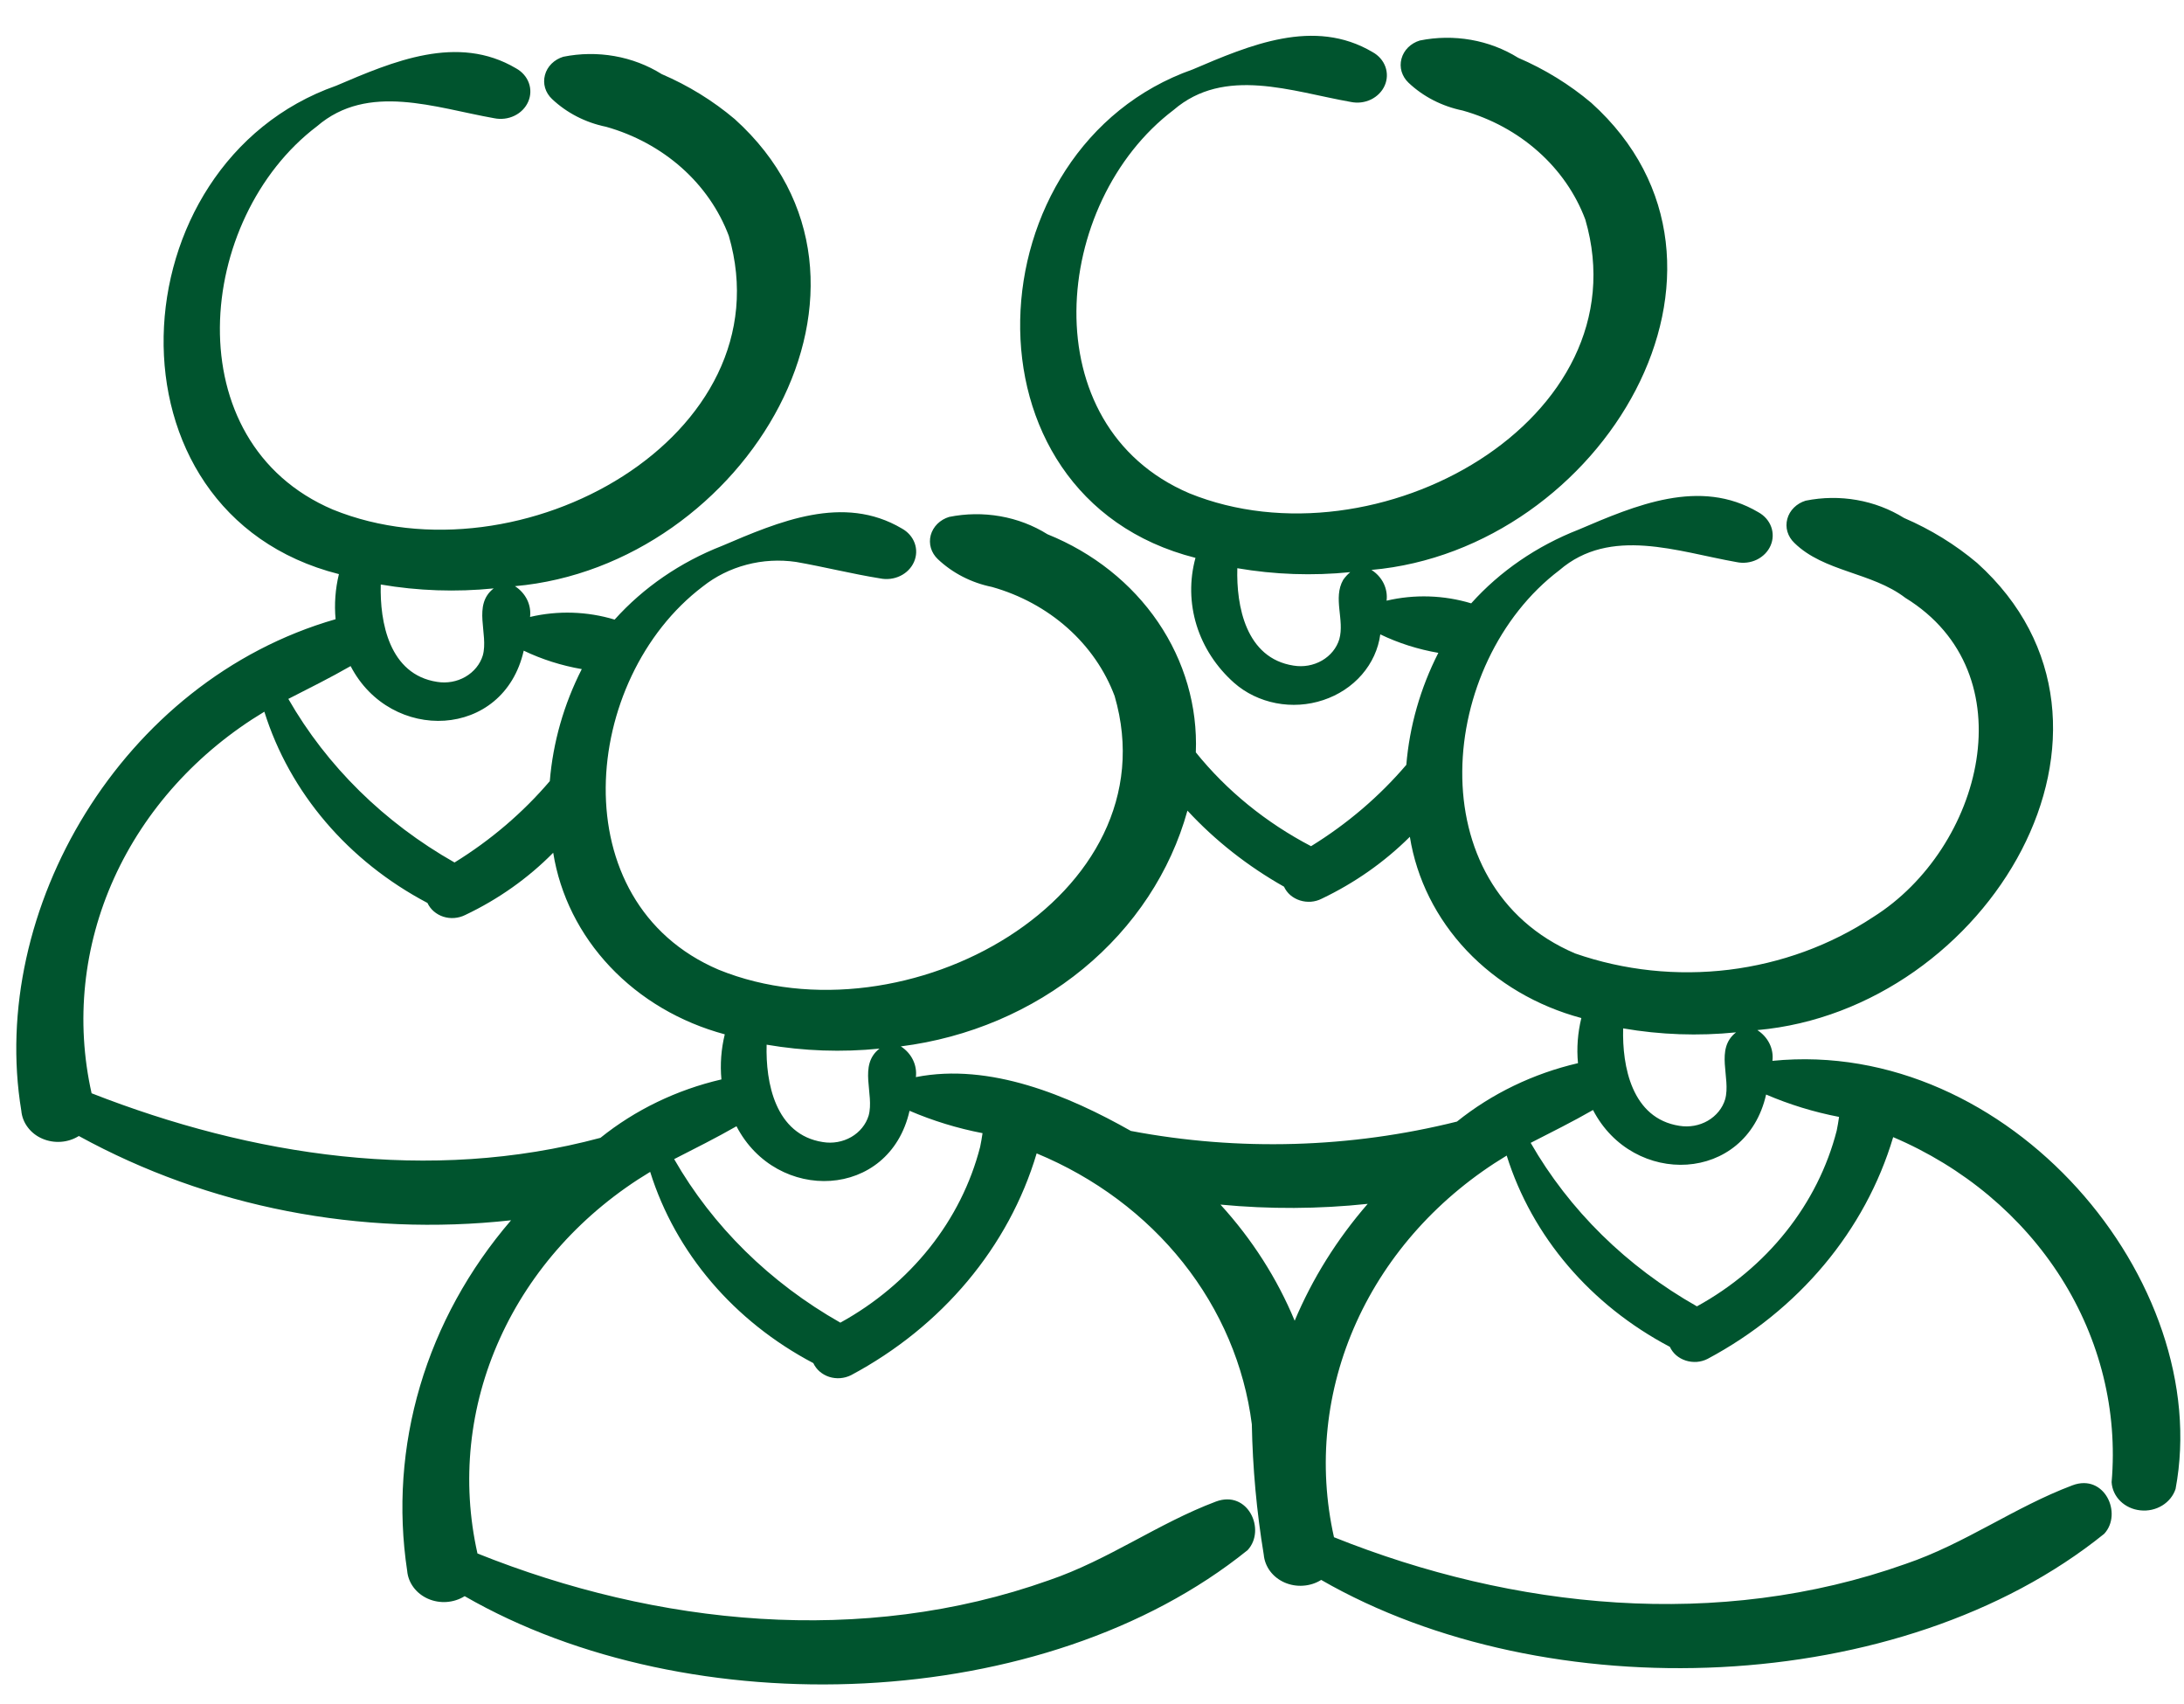 <?xml version="1.0" encoding="UTF-8"?> <svg xmlns="http://www.w3.org/2000/svg" width="50" height="39" viewBox="0 0 50 39" fill="none"> <path d="M40.578 24.28C40.594 24.145 40.571 24.008 40.51 23.884C40.449 23.76 40.353 23.654 40.232 23.576C45.521 23.106 49.402 16.617 45.264 12.885C44.767 12.466 44.203 12.118 43.591 11.855C43.265 11.652 42.898 11.512 42.51 11.444C42.123 11.376 41.725 11.381 41.339 11.459C41.236 11.49 41.144 11.545 41.07 11.618C40.996 11.691 40.944 11.78 40.918 11.877C40.892 11.973 40.893 12.075 40.921 12.17C40.95 12.266 41.004 12.354 41.079 12.425C41.756 13.091 42.855 13.096 43.619 13.682C46.434 15.411 45.389 19.415 42.885 20.988C41.908 21.634 40.773 22.049 39.582 22.195C38.392 22.34 37.182 22.212 36.061 21.822C32.441 20.278 32.91 15.164 35.7 13.051C36.869 12.044 38.409 12.628 39.757 12.865C39.914 12.898 40.078 12.878 40.221 12.809C40.363 12.739 40.475 12.626 40.535 12.488C40.595 12.351 40.6 12.198 40.549 12.058C40.498 11.918 40.394 11.8 40.256 11.724C38.916 10.931 37.438 11.567 36.139 12.122C35.185 12.495 34.341 13.073 33.681 13.809C33.056 13.62 32.384 13.598 31.744 13.748C31.761 13.612 31.737 13.476 31.677 13.352C31.616 13.228 31.52 13.121 31.398 13.044C36.688 12.574 40.569 6.085 36.431 2.354C35.933 1.934 35.369 1.586 34.757 1.323C34.431 1.12 34.064 0.98 33.677 0.912C33.289 0.844 32.891 0.849 32.505 0.927C32.402 0.958 32.31 1.013 32.236 1.086C32.163 1.159 32.111 1.248 32.085 1.345C32.059 1.442 32.06 1.543 32.088 1.638C32.117 1.734 32.171 1.822 32.246 1.893C32.583 2.212 33.014 2.433 33.487 2.53C34.136 2.713 34.728 3.034 35.215 3.468C35.703 3.901 36.072 4.434 36.294 5.025C37.627 9.602 31.516 13.032 27.228 11.29C23.608 9.746 24.076 4.631 26.867 2.518C28.035 1.512 29.576 2.096 30.924 2.333C31.081 2.366 31.245 2.346 31.388 2.277C31.53 2.207 31.642 2.094 31.702 1.956C31.762 1.819 31.767 1.666 31.716 1.526C31.665 1.386 31.561 1.268 31.423 1.192C30.082 0.399 28.605 1.035 27.306 1.589C22.242 3.371 21.816 11.364 27.369 12.768C27.23 13.276 27.239 13.807 27.394 14.31C27.55 14.812 27.846 15.267 28.254 15.629C28.52 15.863 28.852 16.023 29.212 16.093C29.572 16.163 29.947 16.139 30.294 16.023C30.641 15.908 30.947 15.707 31.178 15.441C31.409 15.175 31.555 14.856 31.6 14.519C32.017 14.72 32.465 14.862 32.929 14.942C32.518 15.749 32.27 16.617 32.196 17.505C31.58 18.227 30.844 18.856 30.015 19.367C28.983 18.828 28.084 18.097 27.377 17.22C27.419 16.168 27.118 15.13 26.513 14.24C25.908 13.351 25.026 12.649 23.981 12.228C23.655 12.024 23.288 11.884 22.901 11.816C22.514 11.748 22.115 11.753 21.729 11.831C21.627 11.862 21.534 11.917 21.46 11.99C21.387 12.063 21.334 12.152 21.308 12.249C21.282 12.346 21.284 12.447 21.312 12.543C21.34 12.638 21.395 12.726 21.47 12.797C21.807 13.116 22.238 13.338 22.711 13.434C23.36 13.617 23.952 13.939 24.439 14.372C24.927 14.806 25.296 15.339 25.518 15.93C26.852 20.506 20.74 23.937 16.452 22.194C12.832 20.65 13.3 15.536 16.09 13.423C16.381 13.192 16.722 13.022 17.091 12.925C17.459 12.827 17.846 12.806 18.224 12.861C18.869 12.974 19.501 13.134 20.148 13.238C20.304 13.27 20.469 13.25 20.611 13.181C20.754 13.112 20.865 12.998 20.925 12.861C20.986 12.723 20.991 12.57 20.94 12.43C20.889 12.29 20.785 12.172 20.647 12.096C19.306 11.303 17.829 11.939 16.529 12.494C15.575 12.867 14.732 13.445 14.071 14.181C13.446 13.992 12.775 13.97 12.135 14.12C12.151 13.985 12.128 13.848 12.067 13.724C12.006 13.6 11.91 13.493 11.789 13.416C17.078 12.947 20.959 6.458 16.821 2.726C16.324 2.306 15.76 1.958 15.149 1.696C14.823 1.492 14.455 1.352 14.068 1.284C13.681 1.216 13.282 1.221 12.896 1.299C12.794 1.33 12.701 1.385 12.627 1.458C12.554 1.531 12.501 1.62 12.476 1.717C12.45 1.814 12.451 1.915 12.479 2.011C12.507 2.106 12.562 2.194 12.637 2.265C12.974 2.584 13.405 2.806 13.877 2.902C14.526 3.085 15.118 3.407 15.606 3.84C16.093 4.273 16.463 4.807 16.685 5.397C18.018 9.975 11.907 13.405 7.619 11.662C3.999 10.118 4.467 5.003 7.257 2.89C8.426 1.884 9.967 2.469 11.315 2.706C11.471 2.738 11.636 2.718 11.778 2.649C11.921 2.58 12.032 2.466 12.092 2.329C12.153 2.191 12.158 2.038 12.107 1.898C12.056 1.758 11.952 1.64 11.814 1.564C10.473 0.771 8.995 1.407 7.696 1.962C2.632 3.743 2.207 11.736 7.759 13.14C7.677 13.479 7.651 13.827 7.683 14.172C2.767 15.584 -0.269 20.847 0.488 25.422C0.5 25.558 0.55 25.688 0.634 25.799C0.717 25.911 0.831 26.001 0.964 26.059C1.098 26.118 1.245 26.143 1.393 26.133C1.54 26.123 1.682 26.077 1.805 26C4.776 27.631 8.255 28.309 11.7 27.929C10.734 29.052 10.025 30.342 9.617 31.721C9.208 33.101 9.108 34.541 9.322 35.954C9.334 36.089 9.384 36.219 9.468 36.331C9.551 36.443 9.665 36.532 9.798 36.591C9.931 36.65 10.079 36.675 10.226 36.665C10.373 36.654 10.515 36.609 10.638 36.532C15.801 39.506 23.912 39.232 28.564 35.477C28.991 35.013 28.569 34.092 27.836 34.367C26.511 34.865 25.379 35.703 24.014 36.168C19.732 37.69 15.036 37.2 10.931 35.555C10.56 33.907 10.739 32.191 11.445 30.633C12.15 29.074 13.349 27.745 14.885 26.821C15.465 28.673 16.804 30.242 18.62 31.198C18.654 31.271 18.703 31.337 18.766 31.391C18.829 31.445 18.903 31.487 18.984 31.513C19.066 31.539 19.152 31.549 19.238 31.542C19.324 31.535 19.408 31.512 19.484 31.474C21.569 30.361 23.097 28.536 23.733 26.398C25.066 26.95 26.221 27.811 27.084 28.897C27.947 29.983 28.489 31.258 28.659 32.597C28.678 33.597 28.769 34.594 28.932 35.582C28.944 35.717 28.994 35.847 29.077 35.959C29.161 36.071 29.274 36.16 29.407 36.219C29.541 36.277 29.688 36.303 29.835 36.292C29.983 36.282 30.125 36.237 30.247 36.16C35.411 39.133 43.521 38.86 48.174 35.104C48.6 34.641 48.178 33.719 47.446 33.995C46.12 34.493 44.988 35.332 43.623 35.795C39.34 37.317 34.645 36.828 30.54 35.183C30.17 33.535 30.349 31.819 31.054 30.26C31.759 28.702 32.959 27.373 34.494 26.448C35.075 28.301 36.414 29.87 38.23 30.826C38.263 30.899 38.313 30.965 38.375 31.019C38.438 31.073 38.513 31.114 38.594 31.14C38.675 31.166 38.762 31.176 38.848 31.17C38.934 31.163 39.017 31.14 39.093 31.101C41.179 29.989 42.706 28.164 43.342 26.026C44.953 26.712 46.294 27.836 47.188 29.248C48.081 30.659 48.484 32.29 48.343 33.923C48.352 34.085 48.423 34.239 48.543 34.357C48.663 34.475 48.825 34.55 49.001 34.568C49.176 34.587 49.353 34.548 49.5 34.458C49.648 34.368 49.756 34.233 49.807 34.078C50.697 29.332 45.998 23.739 40.578 24.28ZM30.75 13.272C30.512 13.69 30.785 14.19 30.662 14.629C30.601 14.832 30.459 15.006 30.265 15.118C30.071 15.23 29.839 15.271 29.615 15.234C28.52 15.066 28.302 13.866 28.327 13.005C29.178 13.151 30.049 13.182 30.912 13.095C30.85 13.147 30.795 13.207 30.75 13.272ZM37.16 23.537C38.011 23.684 38.882 23.715 39.745 23.628C39.253 24.009 39.633 24.669 39.495 25.161C39.434 25.364 39.292 25.538 39.098 25.651C38.904 25.763 38.672 25.804 38.448 25.767C37.354 25.598 37.136 24.399 37.16 23.537ZM17.551 23.91C18.402 24.056 19.273 24.087 20.135 24C19.643 24.381 20.024 25.041 19.886 25.534C19.824 25.736 19.683 25.911 19.489 26.023C19.295 26.135 19.063 26.176 18.839 26.139C17.744 25.97 17.526 24.771 17.551 23.91ZM8.717 13.378C9.569 13.524 10.44 13.554 11.302 13.467C10.81 13.849 11.191 14.509 11.053 15.002C10.991 15.204 10.849 15.378 10.655 15.49C10.462 15.602 10.23 15.643 10.006 15.606C8.911 15.438 8.693 14.239 8.717 13.378ZM8.027 15.245C8.944 17.016 11.53 16.923 11.99 14.892C12.408 15.092 12.856 15.234 13.319 15.314C12.908 16.121 12.66 16.99 12.587 17.878C11.971 18.6 11.235 19.229 10.406 19.74C8.797 18.828 7.483 17.535 6.601 15.996C7.08 15.751 7.562 15.512 8.027 15.245ZM13.746 26.042C9.832 27.092 5.756 26.454 2.097 25.022C1.727 23.374 1.906 21.658 2.611 20.1C3.317 18.542 4.516 17.213 6.052 16.289C6.632 18.141 7.971 19.71 9.786 20.666C9.82 20.739 9.869 20.805 9.932 20.859C9.995 20.913 10.069 20.955 10.15 20.981C10.232 21.007 10.318 21.017 10.404 21.01C10.49 21.003 10.574 20.98 10.65 20.942C11.409 20.582 12.091 20.099 12.665 19.517C12.82 20.485 13.271 21.39 13.967 22.126C14.663 22.863 15.574 23.399 16.593 23.673C16.51 24.011 16.484 24.36 16.516 24.705C15.492 24.943 14.543 25.401 13.746 26.042ZM22.439 26.25C22.225 27.082 21.832 27.867 21.282 28.558C20.732 29.249 20.038 29.832 19.239 30.272C17.63 29.36 16.316 28.068 15.434 26.529C15.913 26.284 16.395 26.044 16.861 25.777C17.778 27.548 20.363 27.456 20.823 25.423C21.357 25.652 21.917 25.824 22.494 25.935C22.477 26.041 22.462 26.148 22.439 26.25ZM29.64 30.228C29.239 29.261 28.664 28.362 27.941 27.57C29.061 27.677 30.192 27.672 31.312 27.553C30.61 28.361 30.046 29.263 29.64 30.228ZM33.355 25.67C30.916 26.279 28.359 26.352 25.89 25.884C24.467 25.079 22.664 24.317 20.968 24.652C20.984 24.517 20.961 24.38 20.9 24.256C20.84 24.133 20.744 24.026 20.623 23.949C22.174 23.753 23.628 23.134 24.797 22.173C25.967 21.211 26.799 19.95 27.185 18.553C27.818 19.237 28.564 19.824 29.396 20.294C29.429 20.367 29.479 20.433 29.541 20.487C29.604 20.541 29.679 20.582 29.76 20.608C29.841 20.634 29.928 20.644 30.014 20.638C30.1 20.631 30.183 20.608 30.259 20.569C31.016 20.208 31.698 19.728 32.277 19.152C32.432 20.118 32.884 21.022 33.579 21.757C34.275 22.492 35.185 23.027 36.203 23.3C36.12 23.639 36.093 23.987 36.126 24.333C35.101 24.571 34.152 25.03 33.355 25.67ZM42.049 25.878C41.835 26.71 41.441 27.495 40.891 28.186C40.342 28.877 39.647 29.46 38.849 29.899C37.239 28.988 35.926 27.695 35.043 26.157C35.523 25.911 36.005 25.672 36.47 25.405C37.388 27.176 39.972 27.084 40.433 25.051C40.966 25.28 41.527 25.452 42.103 25.563C42.086 25.669 42.072 25.776 42.049 25.878Z" fill="#00542E"></path> </svg> 
